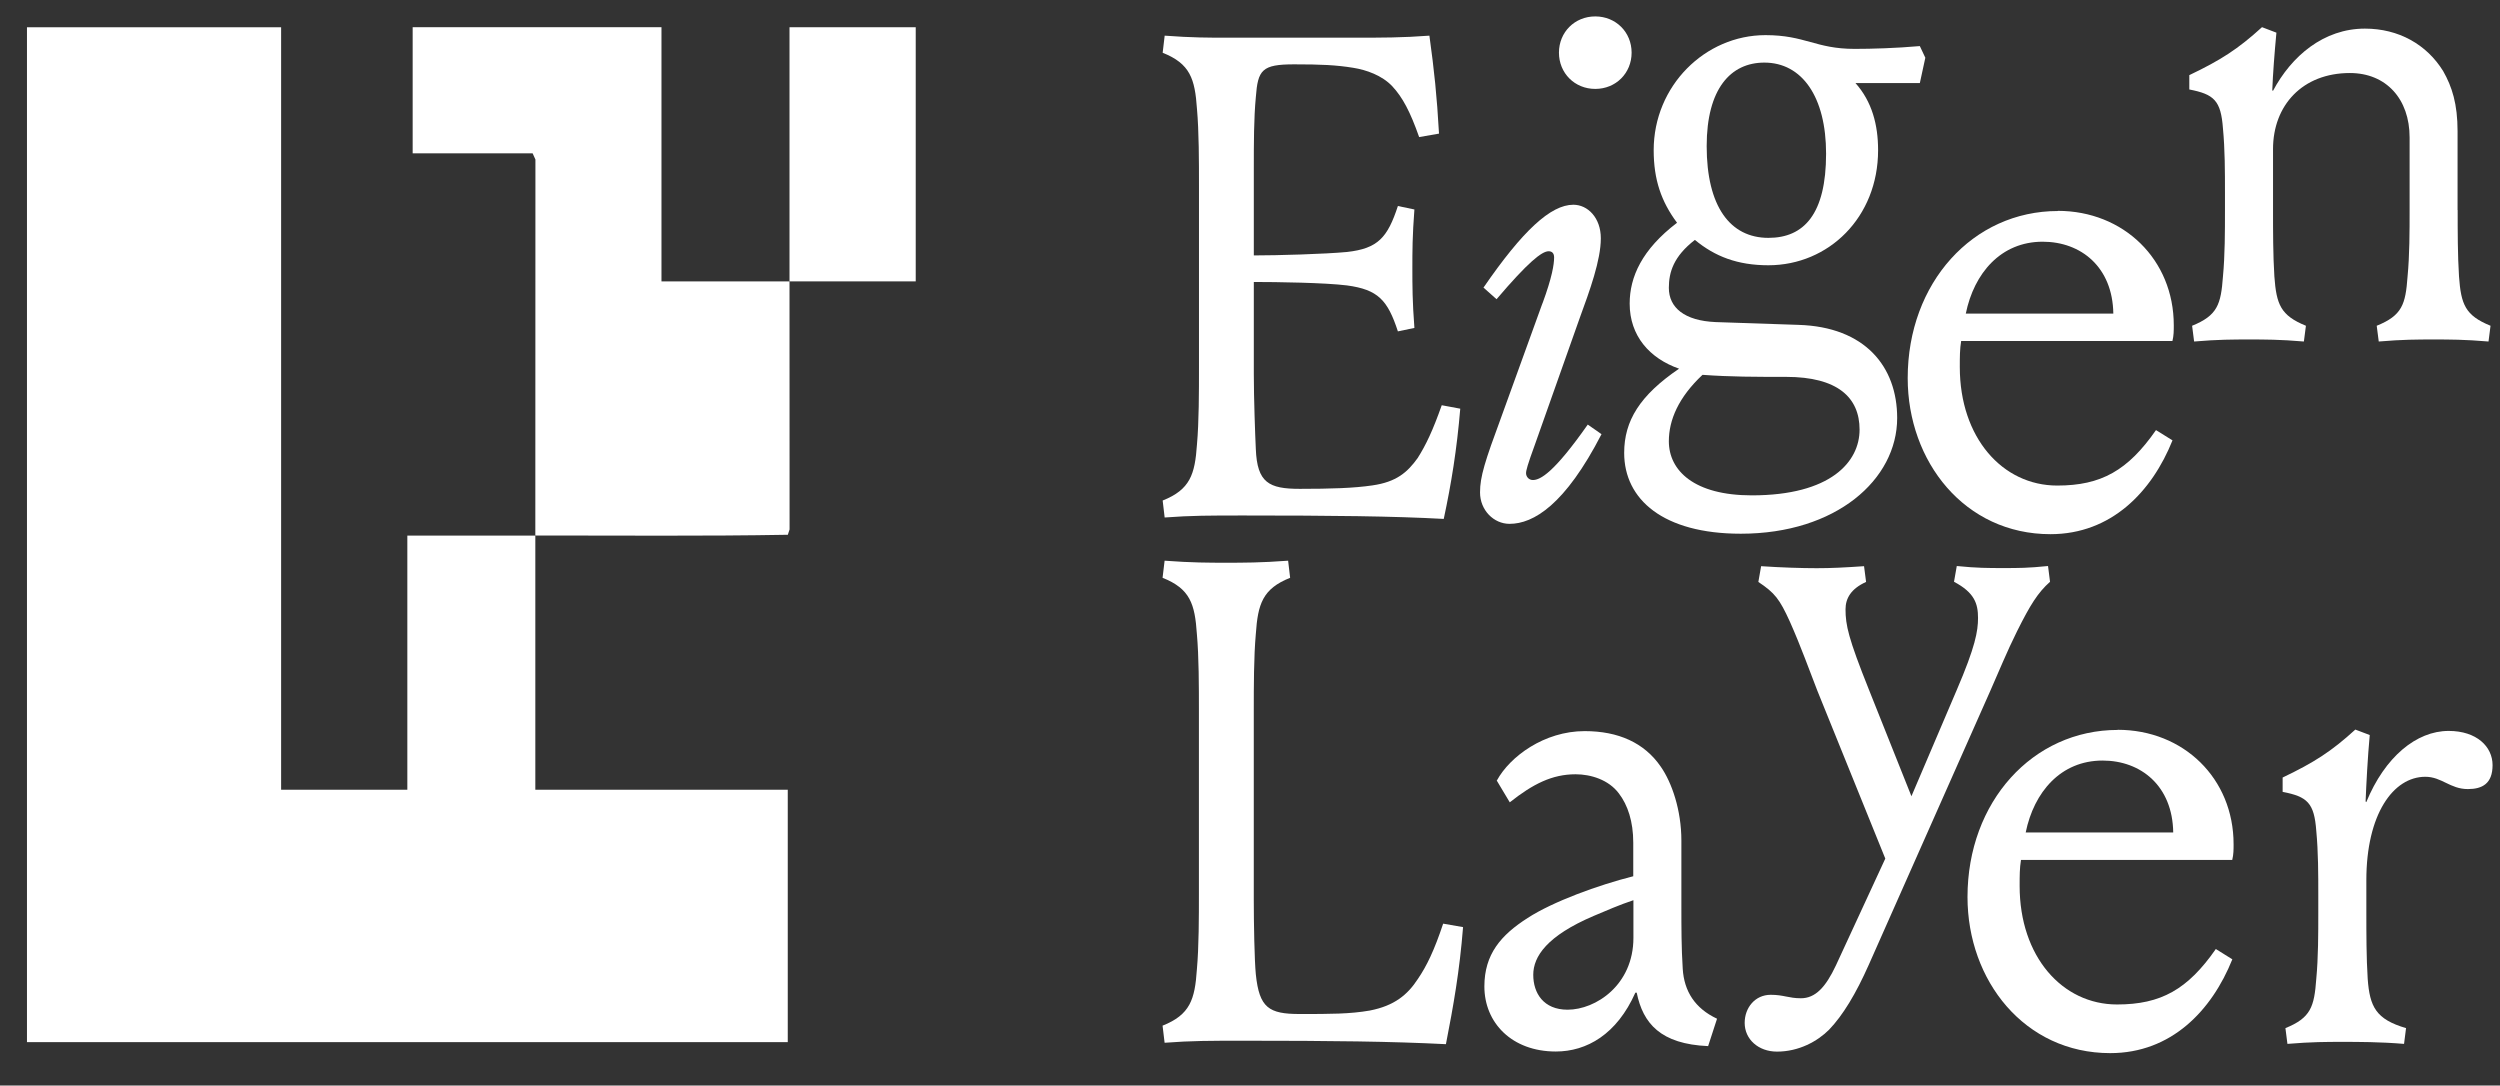 <svg width="76" height="33" viewBox="0 0 76 33" fill="none" xmlns="http://www.w3.org/2000/svg">
<rect x="0" y="0" width="76" height="33" fill="#333333" stroke="none"/>
<path d="M8.546 0.828V24.007H12.383V16.282C13.679 16.282 14.978 16.282 16.274 16.282C16.274 18.855 16.274 21.434 16.274 24.007H23.948V31.681H0.82V0.828H8.546Z" fill="white"/>
<path d="M20.109 0.828V8.554C21.405 8.554 22.704 8.554 24.001 8.554C24.001 11.066 24.001 13.581 24.003 16.095L23.95 16.257C21.392 16.303 18.831 16.277 16.274 16.28C16.274 12.469 16.274 8.659 16.277 4.849L16.192 4.662H12.545V0.826H20.109V0.828Z" fill="white"/>
<path d="M27.838 0.828H24.001V8.554H27.838V0.828Z" fill="white"/>
<path d="M35.406 15.737L35.345 15.216C36.18 14.883 36.326 14.425 36.388 13.51C36.449 12.823 36.449 11.906 36.449 11.178V5.643C36.449 4.915 36.449 3.998 36.388 3.311C36.326 2.394 36.18 1.937 35.345 1.604L35.406 1.084C36.221 1.146 36.783 1.146 37.303 1.146H41.14C41.993 1.146 42.642 1.146 43.454 1.084C43.6 2.145 43.682 2.916 43.746 4.062L43.142 4.167C42.87 3.395 42.639 2.959 42.327 2.624C42.014 2.291 41.535 2.124 41.138 2.061C40.617 1.976 40.156 1.956 39.344 1.956C38.362 1.956 38.239 2.122 38.177 2.955C38.116 3.601 38.116 4.351 38.116 5.1V7.765C38.825 7.765 40.286 7.724 40.95 7.66C41.889 7.555 42.181 7.224 42.496 6.263L42.998 6.368C42.936 7.181 42.936 7.637 42.936 8.157C42.936 8.677 42.936 9.156 42.998 9.969L42.496 10.074C42.183 9.118 41.891 8.805 40.95 8.677C40.282 8.593 38.803 8.572 38.116 8.572V11.383C38.116 12.111 38.157 13.236 38.177 13.654C38.218 14.674 38.574 14.861 39.513 14.861C40.451 14.861 41.16 14.84 41.722 14.756C42.452 14.651 42.785 14.359 43.098 13.923C43.349 13.526 43.557 13.09 43.829 12.319L44.392 12.424C44.287 13.674 44.121 14.694 43.89 15.775C42.368 15.691 40.471 15.671 37.801 15.671C36.778 15.671 36.217 15.671 35.402 15.732H35.404L35.406 15.737Z" fill="white"/>
<path d="M46.892 9.222C47.184 8.43 47.245 8.035 47.245 7.825C47.245 7.702 47.184 7.638 47.079 7.638C46.871 7.638 46.453 7.971 45.495 9.096L45.098 8.743C46.287 7.015 47.141 6.224 47.83 6.224C48.268 6.224 48.665 6.621 48.665 7.244C48.665 7.91 48.332 8.825 48.019 9.68L46.663 13.511C46.435 14.136 46.392 14.303 46.392 14.385C46.392 14.49 46.476 14.593 46.599 14.593C46.828 14.593 47.245 14.365 48.268 12.907L48.686 13.199C47.581 15.344 46.62 15.925 45.89 15.925C45.41 15.925 44.993 15.51 44.993 14.969C44.993 14.49 45.139 14.031 45.639 12.678L46.889 9.224L46.892 9.222ZM48.496 0.499C49.122 0.499 49.601 0.978 49.601 1.601C49.601 2.224 49.122 2.703 48.496 2.703C47.871 2.703 47.392 2.224 47.392 1.601C47.392 0.978 47.871 0.499 48.496 0.499Z" fill="white"/>
<path d="M56.407 2.526C56.909 3.09 57.094 3.795 57.094 4.566C57.094 6.606 55.592 8.064 53.757 8.064C52.819 8.064 52.13 7.795 51.525 7.293C50.879 7.792 50.733 8.272 50.733 8.751C50.733 9.355 51.212 9.75 52.151 9.791L54.673 9.876C56.697 9.937 57.674 11.144 57.674 12.707C57.674 14.58 55.816 16.225 52.92 16.225C50.564 16.225 49.375 15.185 49.375 13.768C49.375 12.789 49.854 12.018 51.044 11.208C50.147 10.895 49.542 10.209 49.542 9.23C49.542 8.418 49.916 7.585 50.982 6.772C50.502 6.127 50.272 5.461 50.272 4.566C50.272 2.608 51.836 1.068 53.671 1.068C54.88 1.068 55.193 1.486 56.382 1.486C56.903 1.486 57.633 1.465 58.363 1.401L58.53 1.755L58.363 2.526H56.403H56.405H56.407ZM54.3 11.457C53.362 11.457 52.611 11.457 51.756 11.395C51.025 12.082 50.733 12.769 50.733 13.414C50.733 14.309 51.505 15.059 53.255 15.059C55.654 15.059 56.531 14.04 56.531 13.061C56.531 12.082 55.862 11.457 54.298 11.457H54.3ZM51.883 4.441C51.883 6.273 52.593 7.231 53.76 7.231C54.844 7.231 55.513 6.503 55.513 4.671C55.513 2.944 54.782 1.903 53.636 1.903C52.614 1.903 51.883 2.695 51.883 4.443V4.441Z" fill="white"/>
<path d="M62.556 6.41C64.558 6.41 66.083 7.889 66.083 9.887C66.083 10.054 66.083 10.2 66.042 10.367H59.619C59.578 10.617 59.578 10.846 59.578 11.158C59.578 13.303 60.872 14.761 62.54 14.761C63.876 14.761 64.688 14.302 65.542 13.075L66.044 13.387C65.418 14.948 64.186 16.239 62.333 16.239C59.726 16.239 57.994 14.033 57.994 11.494C57.994 8.598 59.975 6.415 62.561 6.415L62.556 6.41ZM64.245 9.534C64.225 8.119 63.264 7.348 62.097 7.348C60.826 7.348 60.011 8.304 59.76 9.534H64.245Z" fill="white"/>
<path d="M74.713 6.384C74.713 7.03 74.713 7.758 74.754 8.404C74.815 9.257 74.943 9.59 75.712 9.903L75.651 10.382C74.92 10.32 74.462 10.32 73.982 10.32C73.503 10.32 73.044 10.32 72.314 10.382L72.252 9.903C73.024 9.59 73.129 9.257 73.19 8.404C73.252 7.758 73.252 7.03 73.252 6.384V4.178C73.252 3.012 72.542 2.22 71.437 2.22C69.997 2.22 69.1 3.199 69.1 4.532V6.384C69.1 7.03 69.1 7.758 69.141 8.404C69.203 9.257 69.331 9.59 70.1 9.903L70.038 10.382C69.308 10.32 68.849 10.32 68.37 10.32C67.89 10.32 67.432 10.32 66.701 10.382L66.64 9.903C67.411 9.59 67.516 9.257 67.578 8.404C67.639 7.758 67.639 7.03 67.639 6.384V5.864C67.639 5.218 67.639 4.552 67.578 3.906C67.516 3.053 67.306 2.866 66.555 2.72V2.284C67.514 1.826 68.034 1.492 68.765 0.826L69.203 0.993C69.141 1.659 69.098 2.223 69.077 2.743L69.098 2.763C69.662 1.702 70.641 0.87 71.894 0.87C72.916 0.87 73.77 1.349 74.272 2.161C74.544 2.64 74.71 3.16 74.71 3.993V6.387L74.713 6.384Z" fill="white"/>
<path d="M38.115 27.349C38.115 28.077 38.136 29.202 38.177 29.619C38.282 30.639 38.574 30.826 39.512 30.826C40.45 30.826 41.035 30.826 41.64 30.721C42.391 30.575 42.788 30.242 43.1 29.765C43.372 29.368 43.602 28.891 43.872 28.079L44.477 28.184C44.372 29.516 44.184 30.577 43.956 31.743C42.308 31.659 40.473 31.638 37.803 31.638C36.78 31.638 36.219 31.638 35.404 31.7L35.342 31.18C36.178 30.847 36.324 30.388 36.385 29.473C36.447 28.786 36.447 27.869 36.447 27.141V21.604C36.447 20.876 36.447 19.959 36.385 19.272C36.324 18.355 36.178 17.898 35.342 17.565L35.404 17.045C36.219 17.107 36.78 17.107 37.262 17.107C37.782 17.107 38.346 17.107 39.159 17.045L39.22 17.565C38.385 17.898 38.239 18.357 38.177 19.272C38.115 19.959 38.115 20.876 38.115 21.604V27.349Z" fill="white"/>
<path d="M45.506 23.725C45.903 22.997 46.946 22.226 48.174 22.226C49.197 22.226 49.989 22.579 50.489 23.309C50.822 23.788 51.114 24.621 51.114 25.557V27.555C51.114 28.201 51.114 28.806 51.155 29.449C51.196 30.136 51.53 30.656 52.198 30.969L51.927 31.802C50.486 31.74 49.946 31.115 49.756 30.177H49.715C49.151 31.446 48.236 31.966 47.296 31.966C45.96 31.966 45.125 31.092 45.125 29.988C45.125 29.009 45.627 28.427 46.44 27.907C47.211 27.407 48.587 26.907 49.651 26.638V25.618C49.651 24.973 49.484 24.473 49.213 24.119C48.9 23.702 48.359 23.538 47.898 23.538C47.188 23.538 46.604 23.83 45.897 24.391L45.499 23.725H45.506ZM49.656 27.366C49.218 27.512 48.841 27.679 48.446 27.845C47.029 28.45 46.611 29.075 46.611 29.634C46.611 30.193 46.924 30.695 47.654 30.695C48.508 30.695 49.656 29.947 49.656 28.509V27.364V27.366Z" fill="white"/>
<path d="M58.11 24.2L59.486 20.974C60.05 19.662 60.132 19.185 60.132 18.788C60.132 18.352 60.027 18.017 59.402 17.686L59.486 17.207C60.091 17.269 60.445 17.269 60.904 17.269C61.362 17.269 61.655 17.269 62.26 17.207L62.321 17.686C61.947 18.019 61.716 18.396 61.321 19.185C61.009 19.81 60.758 20.433 60.507 20.997L56.813 29.325C56.416 30.219 56.022 30.867 55.604 31.303C55.25 31.657 54.686 31.969 54.02 31.969C53.456 31.969 53.038 31.595 53.038 31.096C53.038 30.637 53.351 30.242 53.83 30.242C54.227 30.242 54.371 30.347 54.748 30.347C55.186 30.347 55.499 30.014 55.812 29.348L57.313 26.101L55.248 20.999C55.02 20.417 54.746 19.646 54.412 18.898C54.1 18.211 53.954 18.024 53.454 17.691L53.538 17.212C54.143 17.253 54.768 17.273 55.227 17.273C55.686 17.273 56.063 17.253 56.667 17.212L56.729 17.691C56.27 17.898 56.104 18.19 56.104 18.523C56.104 19.003 56.188 19.397 56.813 20.96L58.108 24.207L58.11 24.2Z" fill="white"/>
<path d="M64.377 22.186C66.379 22.186 67.901 23.664 67.901 25.663C67.901 25.829 67.901 25.975 67.86 26.142H61.438C61.397 26.393 61.397 26.621 61.397 26.934C61.397 29.078 62.691 30.536 64.359 30.536C65.694 30.536 66.507 30.078 67.361 28.85L67.863 29.163C67.237 30.724 66.005 32.015 64.151 32.015C61.545 32.015 59.812 29.809 59.812 27.269C59.812 24.374 61.794 22.19 64.38 22.19L64.377 22.186ZM66.066 25.307C66.046 23.892 65.085 23.121 63.919 23.121C62.647 23.121 61.833 24.077 61.581 25.307H66.066Z" fill="white"/>
<path d="M73.731 23.614C72.75 23.614 71.937 24.759 71.937 26.758V27.737C71.937 28.383 71.937 29.11 71.978 29.756C72.04 30.609 72.229 30.986 73.144 31.255L73.083 31.734C72.352 31.673 71.686 31.673 71.207 31.673C70.727 31.673 70.269 31.673 69.538 31.734L69.477 31.255C70.248 30.942 70.353 30.609 70.415 29.756C70.476 29.11 70.476 28.383 70.476 27.737V27.217C70.476 26.571 70.476 25.905 70.415 25.259C70.353 24.406 70.143 24.218 69.392 24.073V23.637C70.351 23.178 70.871 22.845 71.602 22.179L72.04 22.345C71.978 23.012 71.935 23.844 71.914 24.364L71.935 24.385C72.499 23.012 73.457 22.22 74.439 22.22C75.292 22.22 75.774 22.699 75.774 23.26C75.774 23.822 75.461 23.988 75.023 23.988C74.482 23.988 74.231 23.614 73.729 23.614H73.731Z" fill="white"/>
</svg>
